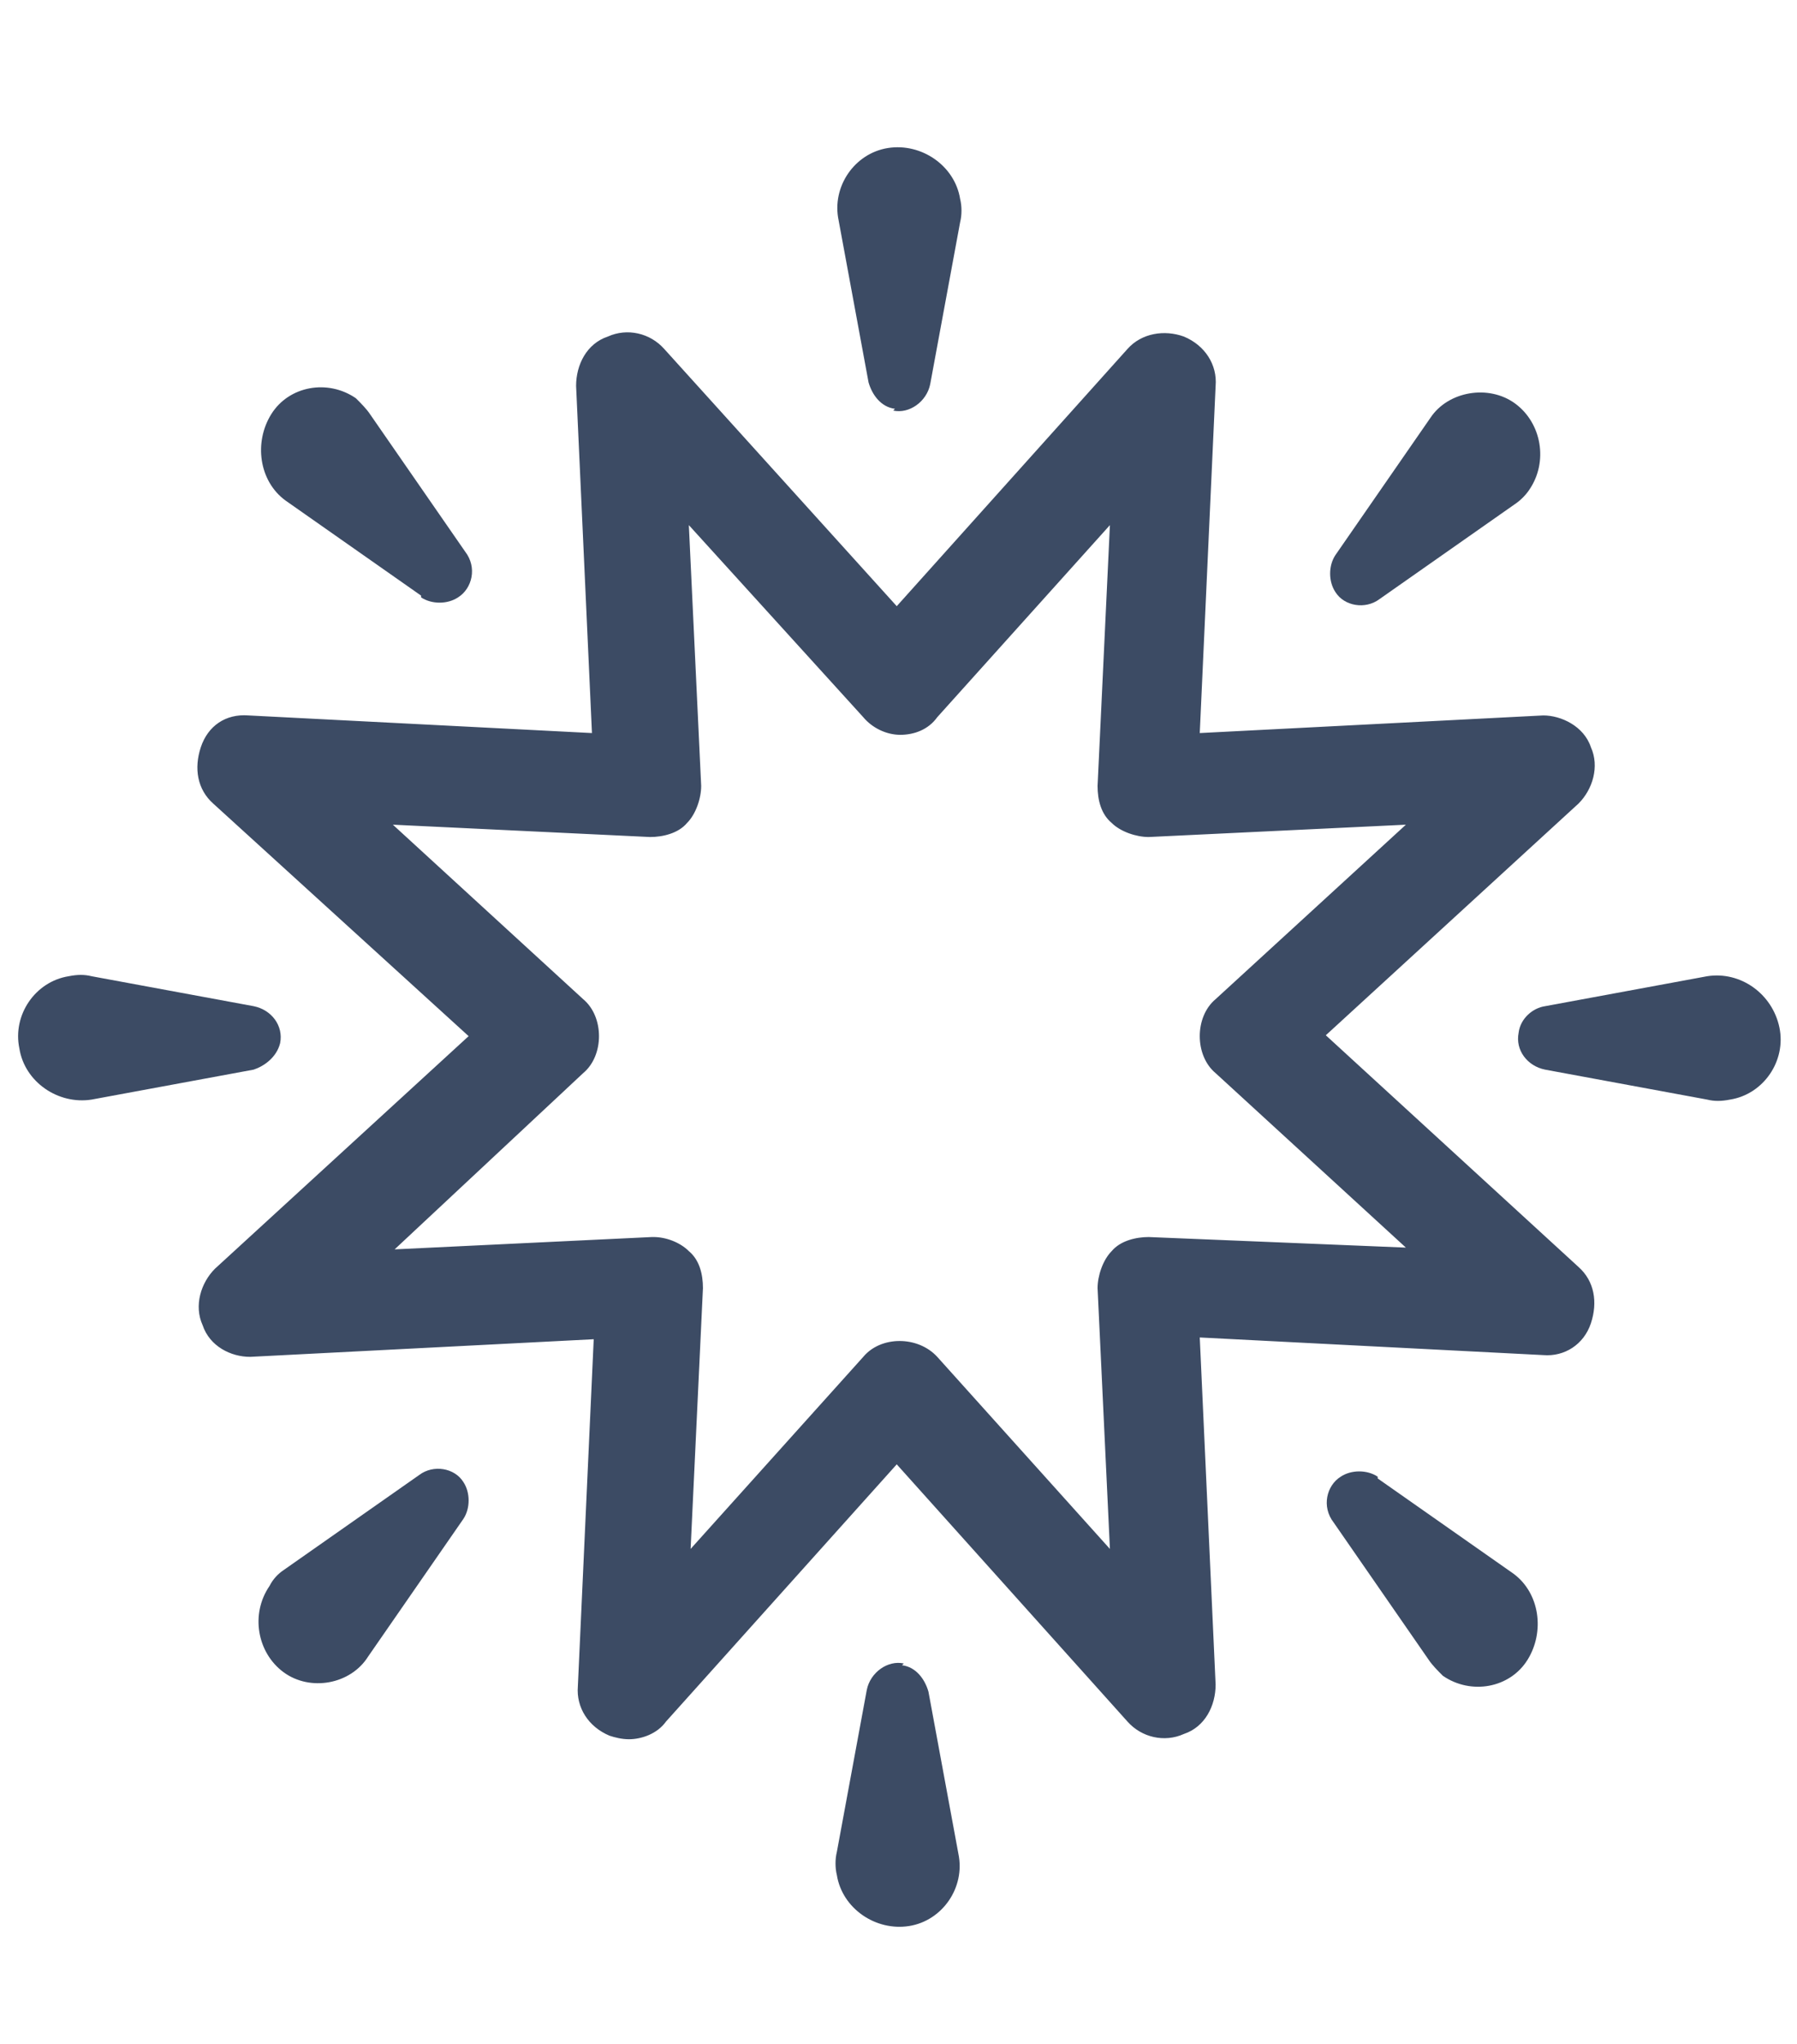 <?xml version="1.0" encoding="UTF-8"?>
<svg id="Layer_1" xmlns="http://www.w3.org/2000/svg" version="1.1" viewBox="0 0 102 116">
  <!-- Generator: Adobe Illustrator 29.0.0, SVG Export Plug-In . SVG Version: 2.1.0 Build 186)  -->
  <defs>
    <style>
      .st0 {
        fill: #3c4b64;
      }
    </style>
  </defs>
  <path class="st0" d="M75.2,58.8l14.4-13.2c.8-.8,1.2-2.1.7-3.2-.4-1.2-1.7-1.8-2.7-1.8l-19.5,1,.9-19.7c.1-1.2-.6-2.3-1.8-2.8-1.1-.4-2.4-.2-3.2.7l-13.1,14.6-13.2-14.6c-.8-.9-2.1-1.2-3.2-.7-1.2.4-1.8,1.6-1.8,2.8l.9,19.7-19.5-1c-1.3-.1-2.3.6-2.7,1.8-.4,1.2-.2,2.4.7,3.2l14.5,13.2-14.4,13.2c-.8.8-1.2,2.1-.7,3.2.4,1.2,1.6,1.8,2.7,1.8l19.5-1-.9,19.7c-.1,1.2.6,2.3,1.8,2.8.3.1.7.2,1.1.2.7,0,1.6-.3,2.1-1l13.1-14.6,13.1,14.6c.8.9,2.1,1.2,3.2.7,1.2-.4,1.8-1.6,1.8-2.8l-.9-19.7,19.5,1c1.2.1,2.3-.6,2.7-1.8s.2-2.4-.7-3.2l-14.4-13.2ZM65.2,70.2c-.7,0-1.6.2-2.1.8-.5.5-.8,1.4-.8,2.1l.7,14.8-9.8-10.9c-1.1-1.2-3.2-1.2-4.2,0l-9.8,10.9.7-14.8c0-.8-.2-1.6-.8-2.1-.5-.5-1.3-.8-2-.8h-.1l-14.6.7,10.7-10c.6-.5.9-1.3.9-2.1s-.3-1.6-.9-2.1l-10.8-9.9,14.6.7c.7,0,1.6-.2,2.1-.8.5-.5.8-1.4.8-2.1l-.7-14.8,9.9,10.9c.5.6,1.3,1,2.1,1s1.6-.3,2.1-1l9.8-10.9-.7,14.8c0,.8.2,1.6.8,2.1.5.5,1.4.8,2.1.8l14.6-.7-10.8,9.9c-.6.5-.9,1.3-.9,2.1s.3,1.6.9,2.1l10.8,9.9-14.6-.6Z"/>
  <path class="st0" d="M50.7,23.3c.9.2,1.9-.5,2.1-1.5l1.7-9.2c.1-.4.1-.9,0-1.3-.3-1.9-2.2-3.2-4.1-2.9-1.9.3-3.2,2.2-2.8,4.1l1.7,9.2c.2.7.7,1.4,1.5,1.5Z"/>
  <path class="st0" d="M23.9,33.9c.6.4,1.5.4,2.1,0,.8-.5,1.1-1.7.4-2.6l-5.4-7.8c-.2-.3-.5-.6-.8-.9-1.6-1.1-3.8-.7-4.8.9s-.7,3.8.8,4.9l7.7,5.4Z"/>
  <path class="st0" d="M15.9,59.2c.2-1-.5-1.9-1.5-2.1l-9.2-1.7c-.4-.1-.8-.1-1.3,0-1.9.3-3.2,2.2-2.8,4.1.3,1.9,2.2,3.2,4.1,2.9l9.2-1.7c.6-.2,1.3-.7,1.5-1.5Z"/>
  <path class="st0" d="M23.8,83.7l-7.7,5.4c-.3.2-.6.5-.8.9-1.1,1.6-.7,3.8.8,4.9s3.8.7,4.8-.9l5.4-7.8c.4-.6.4-1.5,0-2.1-.5-.8-1.7-1-2.5-.4Z"/>
  <path class="st0" d="M51.3,94.4c-.9-.2-1.9.5-2.1,1.5l-1.7,9.2c-.1.4-.1.9,0,1.3.3,1.9,2.2,3.2,4.1,2.9,1.9-.3,3.2-2.2,2.8-4.1l-1.7-9.2c-.2-.7-.7-1.4-1.5-1.5Z"/>
  <path class="st0" d="M78.2,83.8c-.6-.4-1.5-.4-2.1,0-.8.5-1.1,1.7-.4,2.6l5.4,7.8c.2.3.5.6.8.9,1.6,1.1,3.8.7,4.8-.9s.7-3.8-.8-4.9l-7.7-5.4Z"/>
  <path class="st0" d="M96.9,55.4l-9.2,1.7c-.7.1-1.4.7-1.5,1.5-.2,1,.5,1.9,1.5,2.1l9.2,1.7c.4.1.8.1,1.3,0,1.9-.3,3.2-2.2,2.8-4.1-.4-1.9-2.2-3.2-4.1-2.9Z"/>
  <path class="st0" d="M78.3,34l7.7-5.4c.3-.2.6-.5.8-.8,1.1-1.6.7-3.8-.8-4.9s-3.8-.7-4.8.8l-5.4,7.8c-.4.6-.4,1.5,0,2.1.5.8,1.7,1,2.5.4Z"/>
</svg>